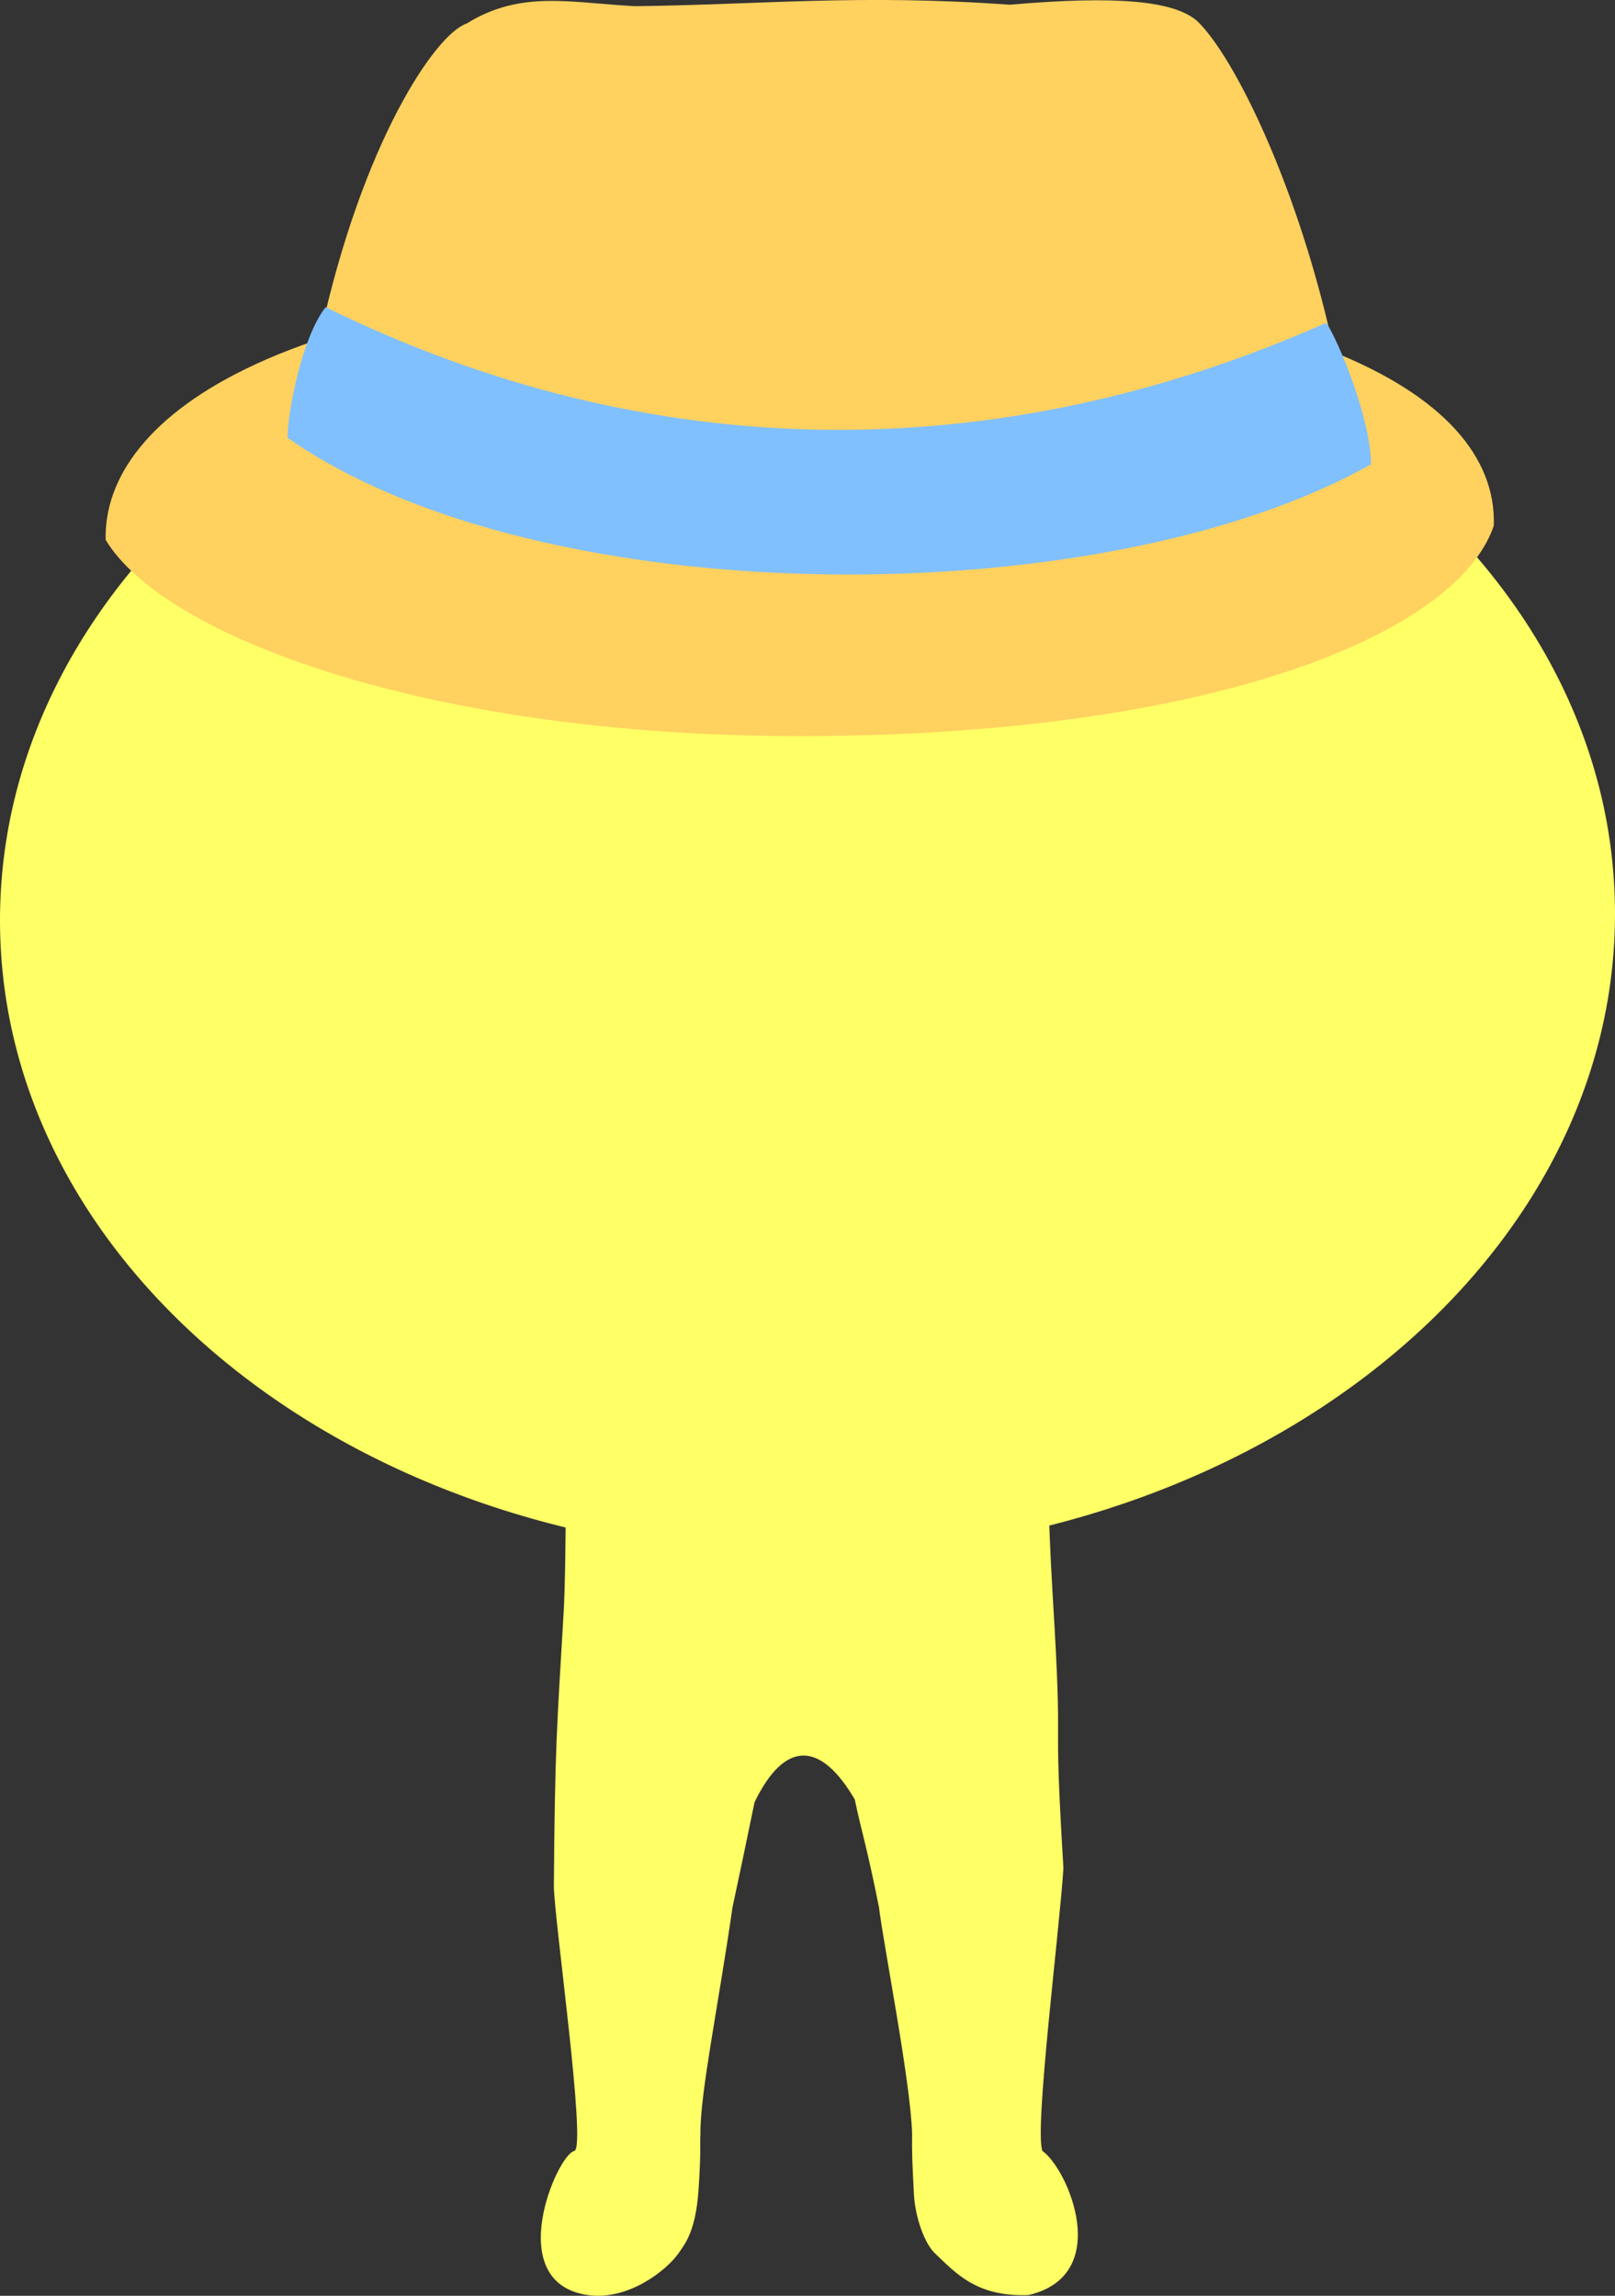 <svg width="128" height="182" viewBox="0 0 128 182" fill="none" xmlns="http://www.w3.org/2000/svg">
<rect x="0" y="0" width="128" height="182" fill="#333333" stroke="none"/>
<g clip-path="url(#clip0_20_1336)">
<path d="M44.852 117.868C44.834 122.177 44.786 125.901 44.671 127.877C44.158 136.671 43.977 138.321 43.898 149.472C43.88 151.883 46.525 170.311 45.517 170.517C44.158 170.795 39.756 180.948 46.58 181.94C49.81 182.411 52.889 179.933 53.801 178.597C54.272 177.902 55.142 176.917 55.365 173.587C55.577 170.426 55.456 170.239 55.516 169.157C55.474 166.02 56.899 159.208 58.058 151.194C59.236 145.67 59.091 146.275 59.803 142.872C62.219 137.892 65.057 138.061 67.744 142.648C68.384 145.652 68.619 145.996 69.664 151.194C70.056 154.367 72.17 165.017 72.291 169.157C72.266 170.662 72.315 171.58 72.423 173.714C72.49 175.847 73.347 177.908 74.06 178.591C75.811 180.277 77.453 182.097 81.523 181.94C88.268 180.362 84.651 171.949 82.622 170.517C81.952 168.945 83.999 152.796 84.283 148.094C83.401 133.498 84.319 140.95 83.425 126.342C83.208 122.758 83.159 120.612 83.051 117.862C82.894 113.946 44.883 112.163 44.859 117.868H44.852Z" fill="#FFFF66"/>
<path d="M128 72.297C128.103 100.256 99.523 123.102 64.175 123.326C28.827 123.543 0.097 101.06 1.41707e-07 73.101C-0.097 45.142 28.477 22.296 63.825 22.078C99.173 21.861 127.903 44.344 128 72.303V72.297Z" fill="#FFFF66"/>
<path d="M8.375 42.797C12.91 50.376 33.742 58.354 63.384 58.354C95.683 58.354 115.44 50.376 118.393 41.679C118.767 30.902 101.878 22.072 63.825 22.072C22.142 22.072 8.127 33.157 8.375 42.797Z" fill="#FFD15F"/>
<path d="M25.379 26.569C24.866 28.63 21.744 32.275 24.123 35.599C50.74 47.136 77.483 47.336 106.787 37.799C110.223 34.946 105.761 28.872 105.803 28.146C102.953 14.765 97.778 4.436 94.892 1.674C93.068 0.067 88.558 -0.369 80.019 0.375C68.13 -0.483 60.286 0.375 50.353 0.49C45.287 0.242 41.308 -0.828 36.984 1.868C34.545 2.671 28.724 11.217 25.385 26.569H25.379Z" fill="#FFD15F"/>
<path d="M22.789 34.704C42.866 48.786 87.423 48.786 108.659 36.807C108.659 33.193 106.057 26.986 105.121 25.59C79.162 37.104 51.736 37.104 25.808 24.351C23.954 26.714 22.825 32.456 22.789 34.704Z" fill="#80C0FF"/>
</g>
<defs>
<clipPath id="clip0_20_1336">
<rect width="128" height="182" fill="white"/>
</clipPath>
</defs>
</svg>

